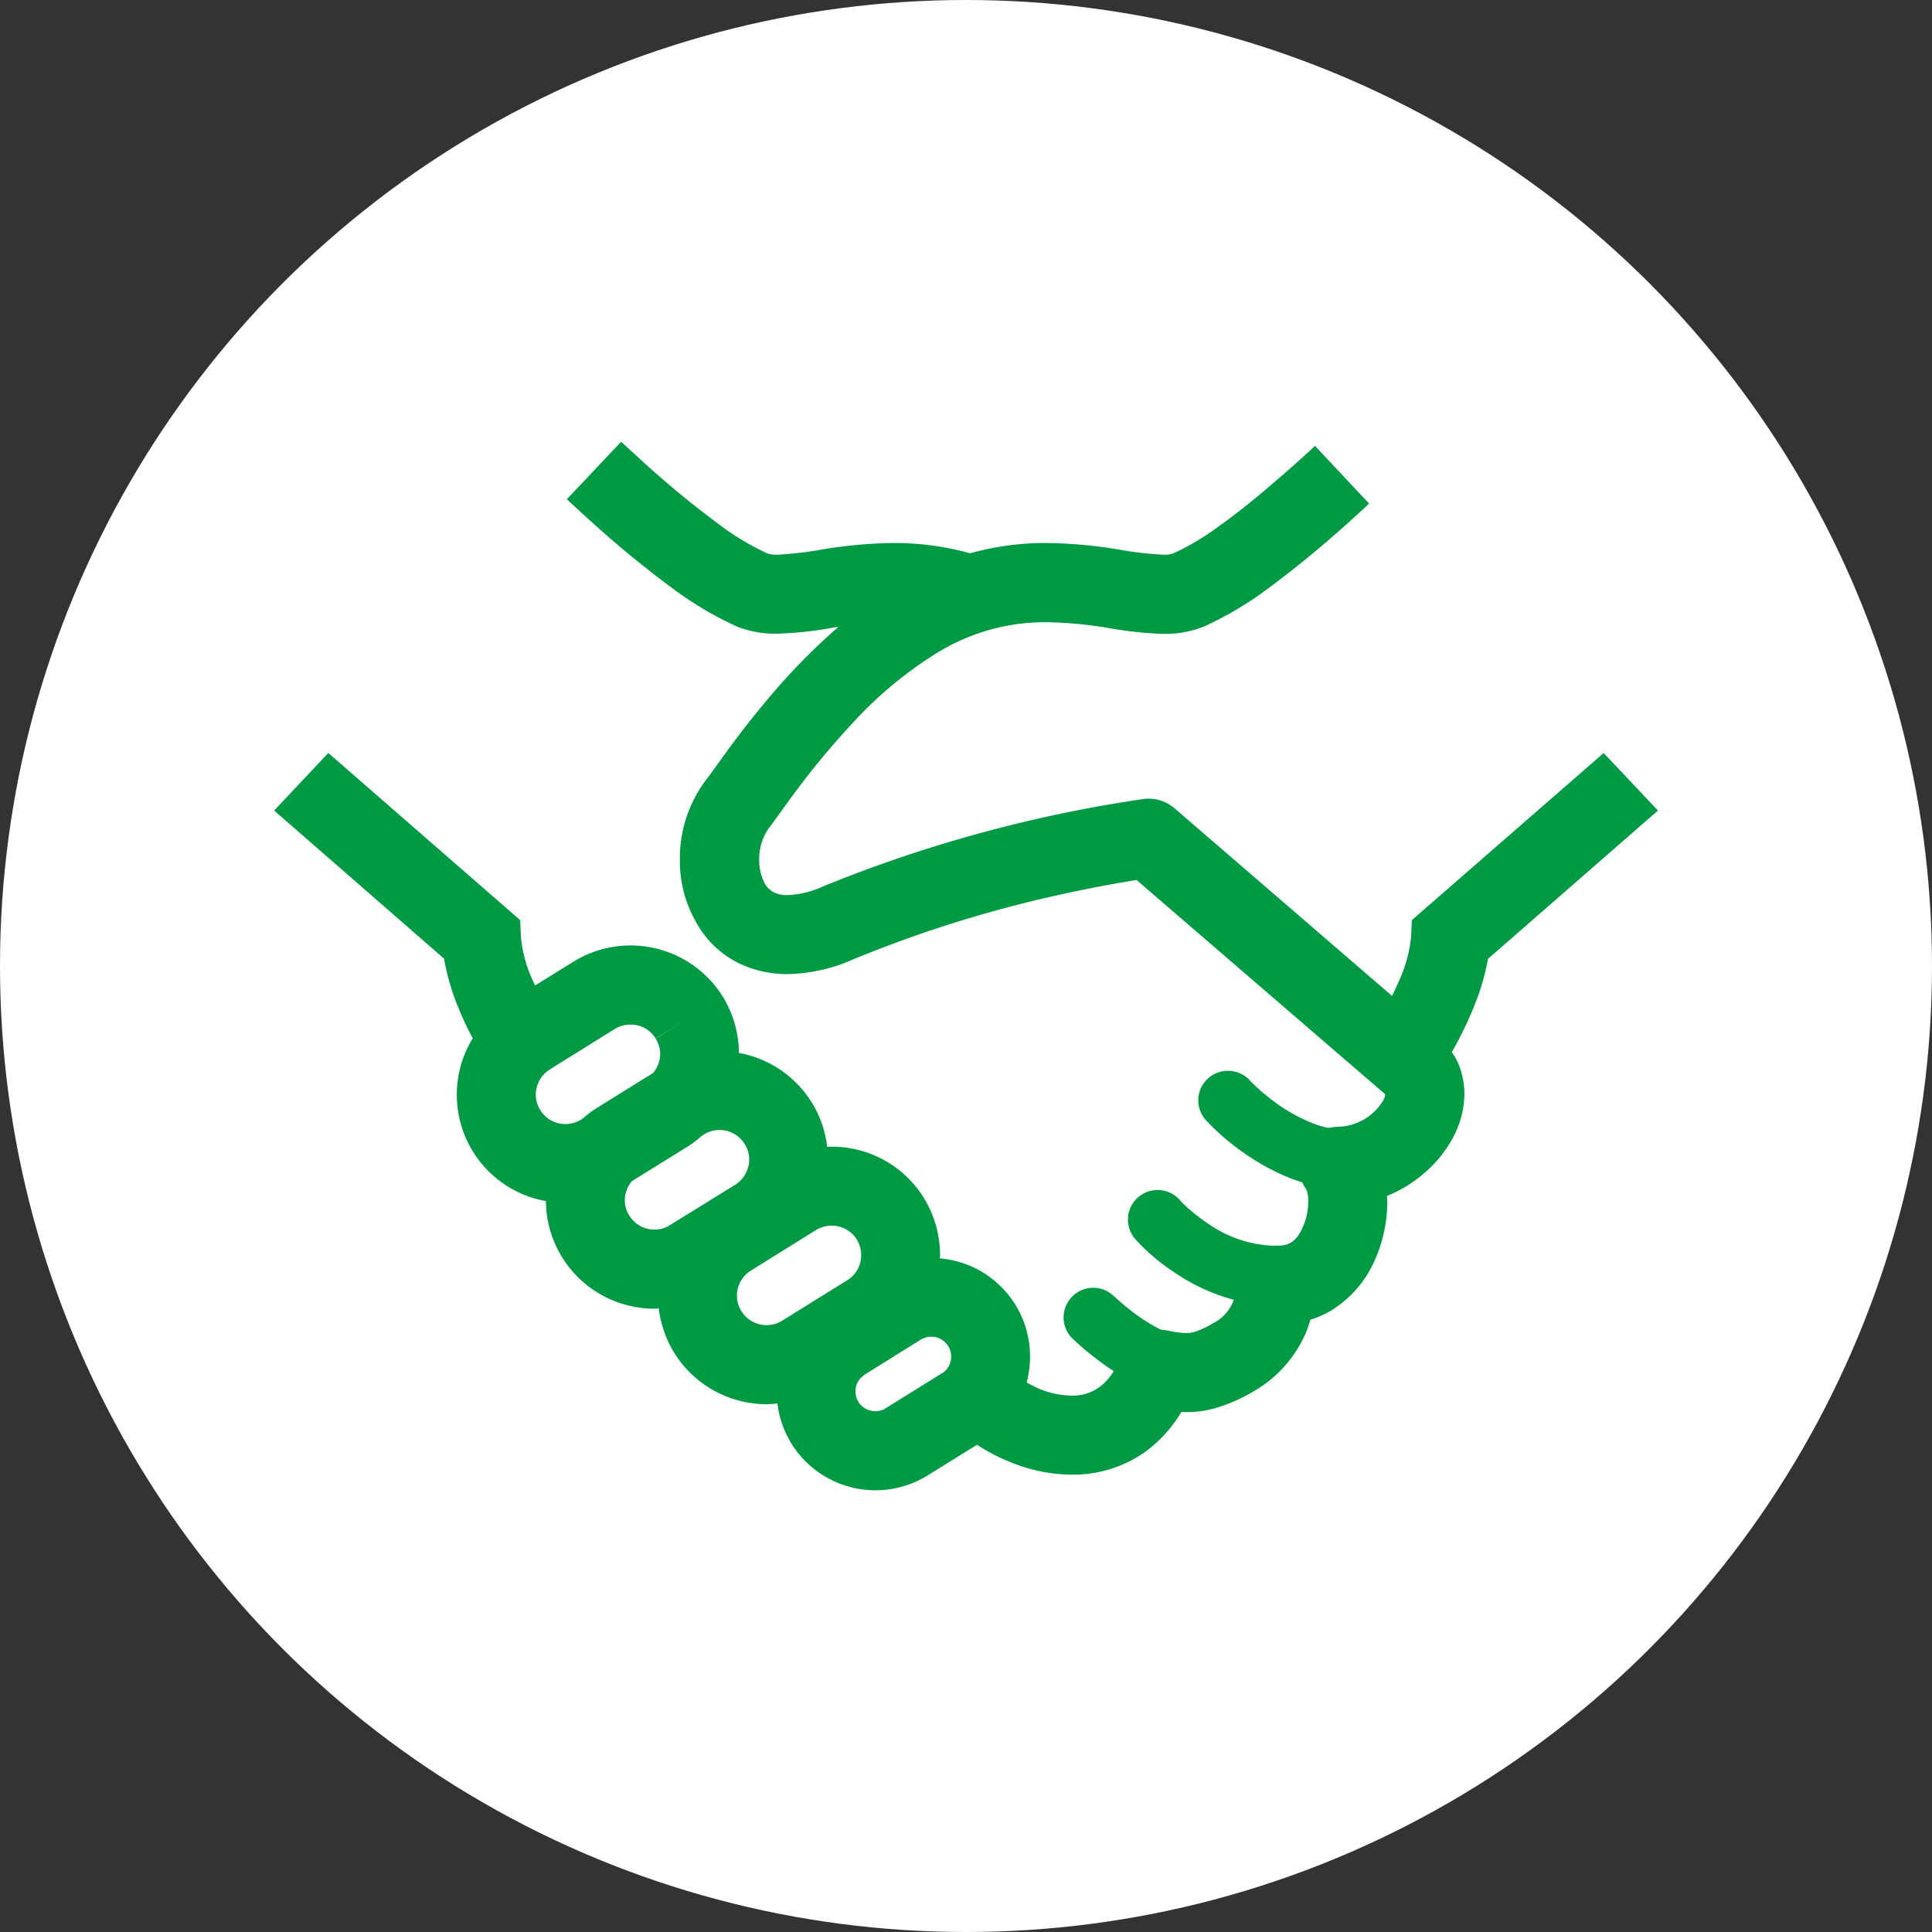 <svg xmlns="http://www.w3.org/2000/svg" width="80" height="80"><rect width="100%" height="100%" fill="#333333" stroke="none"/><g data-name="グループ 27707" transform="translate(-450 -3740)"><circle data-name="楕円形 314" cx="40" cy="40" r="40" transform="translate(450 3740)" fill="#fff"/><path data-name="パス 15172" d="m516.405 3771.18-7.943 6.92-.033.7a5.635 5.635 0 0 1-.377 1.531c-.122.3-.262.606-.409.909l-9.008-7.771a1.648 1.648 0 0 0-1.277-.385 56.865 56.865 0 0 0-13.274 3.619 3.888 3.888 0 0 1-1.474.361 1.221 1.221 0 0 1-.549-.106.9.9 0 0 1-.425-.442 2.034 2.034 0 0 1-.2-.926 2.232 2.232 0 0 1 .385-1.277c.254-.328.565-.778.991-1.359a33.521 33.521 0 0 1 2.539-3.063 16.542 16.542 0 0 1 3.48-2.874 8.529 8.529 0 0 1 4.512-1.253 17.052 17.052 0 0 1 2.449.222 16.116 16.116 0 0 0 2.374.262 4.278 4.278 0 0 0 1.662-.295h.008a14.545 14.545 0 0 0 2.678-1.589 44.8 44.8 0 0 0 3.635-3.013c.2-.172.377-.344.541-.5l-2.238-2.387a52.38 52.38 0 0 1-1.818 1.613c-.7.606-1.466 1.22-2.186 1.728a10.241 10.241 0 0 1-1.875 1.113 1.078 1.078 0 0 1-.409.05 14.682 14.682 0 0 1-1.891-.222 19.53 19.53 0 0 0-2.932-.262 11.609 11.609 0 0 0-3.169.426 11.837 11.837 0 0 0-3.169-.426 19.4 19.4 0 0 0-2.924.262 14.638 14.638 0 0 1-1.9.222 1.058 1.058 0 0 1-.4-.05 10.706 10.706 0 0 1-2.014-1.212 39.9 39.9 0 0 1-3.357-2.784c-.254-.23-.484-.442-.689-.63l-2.247 2.379a70.681 70.681 0 0 0 1.818 1.646 44.36 44.36 0 0 0 2.547 2.038 14.526 14.526 0 0 0 2.677 1.589 4.306 4.306 0 0 0 1.663.295 15.117 15.117 0 0 0 2.383-.262c.057-.008.106-.008.155-.017a26.118 26.118 0 0 0-2.841 2.891 37.977 37.977 0 0 0-1.7 2.154c-.442.606-.786 1.1-.942 1.294a5.382 5.382 0 0 0-1.08 3.287 5.121 5.121 0 0 0 1.04 3.161 4.089 4.089 0 0 0 1.45 1.163 4.631 4.631 0 0 0 1.965.426 7.047 7.047 0 0 0 2.752-.623 51.241 51.241 0 0 1 8.508-2.661 55.36 55.36 0 0 1 2.85-.557c.131-.025.238-.041.344-.058l10.291 8.869v.009h.008a.658.658 0 0 1-.09.261 2.241 2.241 0 0 1-1.859 1.081 2.208 2.208 0 0 0-.4.049 3.712 3.712 0 0 1-.7-.213 7.076 7.076 0 0 1-1.842-1.105 6.638 6.638 0 0 1-.549-.483l-.139-.131-.029-.033v-.008a1.249 1.249 0 0 0-.909-.393 1.224 1.224 0 0 0-.9 2.055 9.855 9.855 0 0 0 1.67 1.417 9.341 9.341 0 0 0 1.811.974c.155.058.327.123.5.172a1.723 1.723 0 0 0 .18.311h-.008l.008.009a1.259 1.259 0 0 1 .066.483 2.542 2.542 0 0 1-.393 1.367 1.018 1.018 0 0 1-.344.336.935.935 0 0 1-.459.114h-.082a.361.361 0 0 0-.131.008h-.009a5.071 5.071 0 0 1-2.784-.958 7.073 7.073 0 0 1-.86-.68 2.33 2.33 0 0 1-.213-.213l-.05-.049-.008-.009v-.006a1.228 1.228 0 0 0-1.85 1.614 8.416 8.416 0 0 0 1.6 1.375 8.1 8.1 0 0 0 2.505 1.163.36.36 0 0 0-.033.082 1.759 1.759 0 0 1-.819.885 3.951 3.951 0 0 1-.753.353 1.221 1.221 0 0 1-.385.057 4.245 4.245 0 0 1-.794-.114 1.936 1.936 0 0 0-.221-.025.5.5 0 0 1-.082-.033 7.75 7.75 0 0 1-1.27-.835c-.18-.139-.335-.278-.442-.369l-.122-.114-.025-.025h-.008a1.227 1.227 0 1 0-1.7 1.769 11.613 11.613 0 0 0 1.269 1.04c.123.1.27.189.409.278a2.191 2.191 0 0 1-.614.68 1.869 1.869 0 0 1-1.138.336 3.615 3.615 0 0 1-1.375-.3 5.235 5.235 0 0 1-.475-.246 4.293 4.293 0 0 0 .139-1.064 4.072 4.072 0 0 0-3.735-4.07c0-.042.009-.09.009-.131a4.565 4.565 0 0 0-.672-2.375 4.482 4.482 0 0 0-3.8-2.121h-.025c-.066 0-.123.008-.18.008a4.384 4.384 0 0 0-.639-1.842 4.485 4.485 0 0 0-3.013-2.047 4.551 4.551 0 0 0-.666-2.329 4.5 4.5 0 0 0-6.2-1.441l-1.572.974c-.041-.082-.09-.172-.122-.253a5.468 5.468 0 0 1-.467-1.752l-.033-.7-7.943-6.92-2.243 2.384 7.035 6.133a9.664 9.664 0 0 0 .622 2.1c.172.426.369.828.565 1.2a4.472 4.472 0 0 0 3.03 6.739 4.493 4.493 0 0 0 4.5 4.455 1.243 1.243 0 0 0 .172-.017 4.587 4.587 0 0 0 .647 1.851 4.5 4.5 0 0 0 3.824 2.122 4.11 4.11 0 0 0 .442-.033 4.172 4.172 0 0 0 .581 1.662 4.1 4.1 0 0 0 5.642 1.319l2.047-1.269a7.235 7.235 0 0 0 1.27.672 6.722 6.722 0 0 0 2.644.565 5.163 5.163 0 0 0 3.022-.925 5.554 5.554 0 0 0 1.523-1.671c.066 0 .123.008.189.008a4.459 4.459 0 0 0 1.345-.203 7 7 0 0 0 1.409-.63 5.156 5.156 0 0 0 2.22-2.47c.074-.189.131-.361.18-.525a3.9 3.9 0 0 0 .8-.344 4.609 4.609 0 0 0 1.858-2.1 5.951 5.951 0 0 0 .524-2.44 2.336 2.336 0 0 0-.016-.238 5.508 5.508 0 0 0 1.58-.975 5.065 5.065 0 0 0 1.147-1.424 3.865 3.865 0 0 0 .483-1.826 3.249 3.249 0 0 0-.285-1.336 2.239 2.239 0 0 0-.237-.393 15.275 15.275 0 0 0 .991-2.071 9.472 9.472 0 0 0 .508-1.794l7.038-6.142Zm-42.27 15.133-.074.049a1.245 1.245 0 0 1-.647.181 1.207 1.207 0 0 1-1.04-.573 1.191 1.191 0 0 1-.188-.647 1.243 1.243 0 0 1 .581-1.04l2.694-1.678a1.272 1.272 0 0 1 .647-.18 1.212 1.212 0 0 1 1.04.573l1.392-.86-1.392.869a1.157 1.157 0 0 1 .189.639 1.261 1.261 0 0 1-.295.786l-2.318 1.439a4.452 4.452 0 0 0-.589.442Zm3.611 4.413a1.185 1.185 0 0 1-.647.189 1.215 1.215 0 0 1-1.04-.581 1.165 1.165 0 0 1-.188-.639 1.259 1.259 0 0 1 .295-.786l2.317-1.438a4.567 4.567 0 0 0 .582-.442l.082-.05a1.2 1.2 0 0 1 .647-.188 1.22 1.22 0 0 1 1.04.581 1.157 1.157 0 0 1 .189.639 1.245 1.245 0 0 1-.581 1.048Zm7.337 2.285-2.7 1.679a1.226 1.226 0 0 1-1.679-.393 1.215 1.215 0 0 1 .393-1.687l2.694-1.678a1.25 1.25 0 0 1 .647-.18 1.215 1.215 0 0 1 1.04.573 1.245 1.245 0 0 1 .181.647 1.215 1.215 0 0 1-.576 1.039Zm3.914 3.857-2.317 1.441a.759.759 0 0 1-.434.123.81.81 0 0 1-.7-.385.826.826 0 0 1-.123-.434.8.8 0 0 1 .385-.688v-.008l2.321-1.446a.879.879 0 0 1 .434-.122.827.827 0 0 1 .7.393.752.752 0 0 1 .123.426.8.8 0 0 1-.388.703Z" fill="#094"/></g></svg>